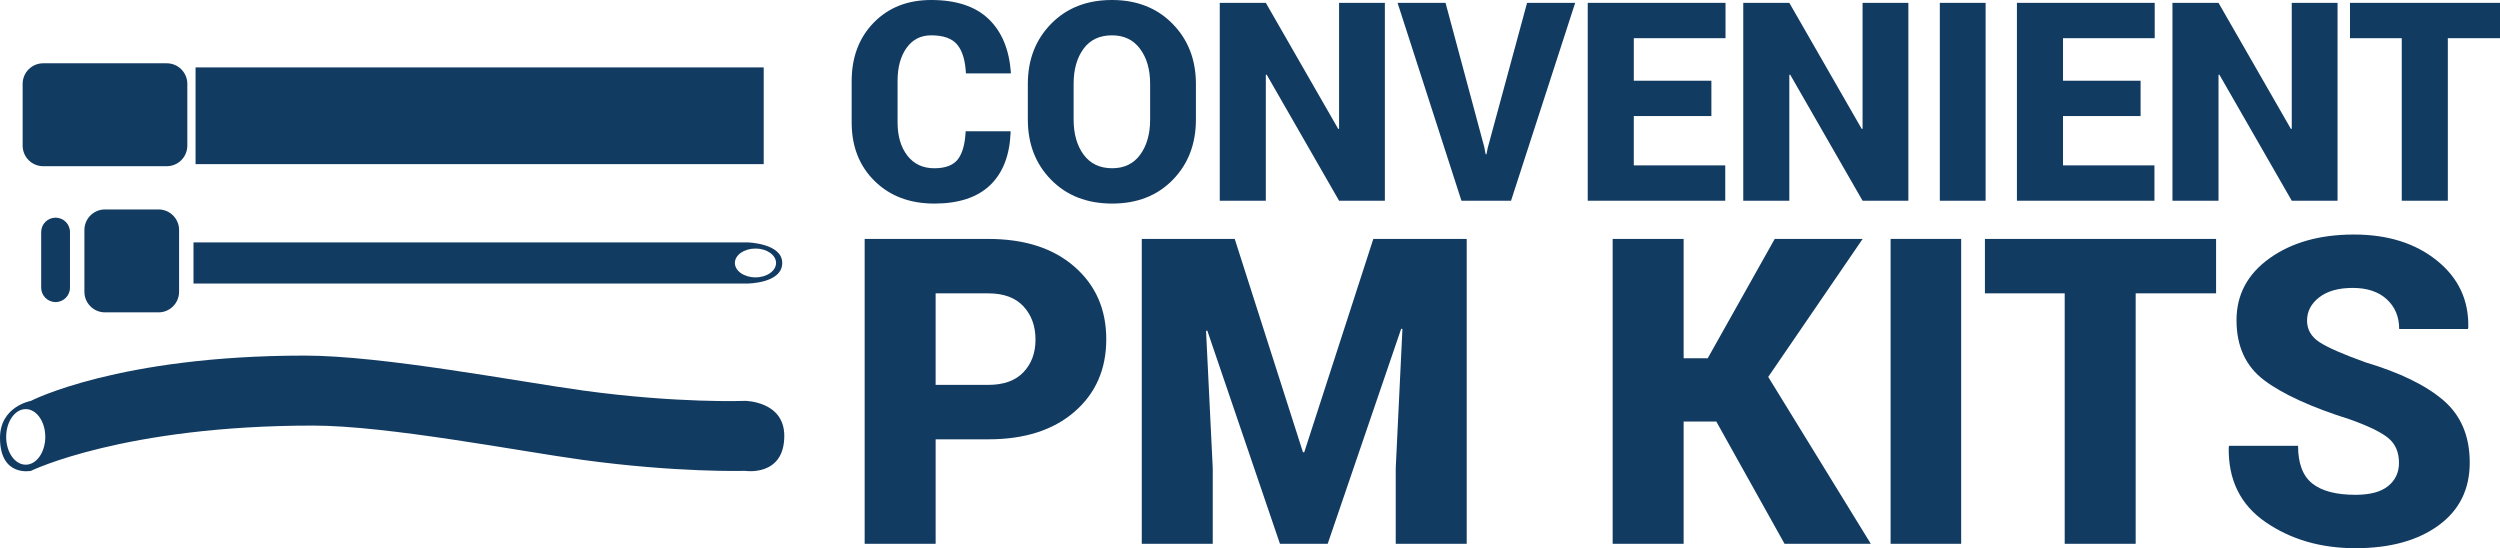 <?xml version="1.0" encoding="utf-8"?>
<!-- Generator: Adobe Illustrator 16.0.0, SVG Export Plug-In . SVG Version: 6.00 Build 0)  -->
<!DOCTYPE svg PUBLIC "-//W3C//DTD SVG 1.1//EN" "http://www.w3.org/Graphics/SVG/1.1/DTD/svg11.dtd">
<svg version="1.1" id="Layer_1" xmlns:x="http://ns.adobe.com/Extensibility/1.0/" xmlns:i="http://ns.adobe.com/AdobeIllustrator/10.0/" xmlns:graph="http://ns.adobe.com/Graphs/1.0/"
	 xmlns="http://www.w3.org/2000/svg" xmlns:xlink="http://www.w3.org/1999/xlink" x="0px" y="0px" width="291.473px"
	 height="63.915px" viewBox="0 0 291.473 63.915" enable-background="new 0 0 291.473 63.915" xml:space="preserve">
<path fill="#123B62" d="M112.585,15.306c-0.074,1.5-0.38,2.593-0.918,3.28c-0.539,0.687-1.453,1.03-2.741,1.03
	c-1.331,0-2.376-0.491-3.137-1.474c-0.76-0.982-1.141-2.271-1.141-3.866V9.427c0-1.584,0.349-2.865,1.046-3.842
	c0.697-0.977,1.653-1.465,2.867-1.465c1.437,0,2.453,0.364,3.05,1.093c0.597,0.729,0.932,1.844,1.006,3.343h5.212l0.032-0.095
	c-0.201-2.704-1.072-4.791-2.614-6.259S111.477,0,108.562,0c-2.746,0-4.977,0.879-6.693,2.638s-2.574,4.033-2.574,6.821v4.817
	c0,2.799,0.892,5.076,2.677,6.829c1.785,1.754,4.103,2.63,6.955,2.63c2.841,0,5.008-0.713,6.503-2.139
	c1.494-1.426,2.294-3.491,2.4-6.195l-0.032-0.095H112.585z"/>
<path fill="#123B62" d="M139.431,9.792c0-2.831-0.909-5.17-2.725-7.019C134.89,0.924,132.534,0,129.64,0
	c-2.915,0-5.278,0.924-7.089,2.772c-1.812,1.849-2.717,4.188-2.717,7.019v4.151c0,2.842,0.908,5.184,2.725,7.027
	s4.188,2.765,7.113,2.765c2.905,0,5.257-0.921,7.058-2.765c1.8-1.843,2.701-4.186,2.701-7.027V9.792z M134.092,13.943
	c0,1.669-0.385,3.032-1.156,4.088c-0.771,1.057-1.859,1.584-3.264,1.584c-1.447,0-2.559-0.528-3.334-1.584
	c-0.776-1.056-1.165-2.418-1.165-4.088V9.76c0-1.658,0.383-3.013,1.148-4.064c0.766-1.051,1.872-1.576,3.319-1.576
	c1.416,0,2.511,0.528,3.288,1.584c0.776,1.057,1.164,2.409,1.164,4.057V13.943z"/>
<path fill="#123B62" d="M161.46,0.333h-5.339v14.672l-0.095,0.032l-8.444-14.704h-5.371v23.07h5.371V8.73l0.095-0.032l8.444,14.704
	h5.339V0.333z"/>
<path fill="#123B62" d="M168.534,0.333h-5.592l7.446,23.07h5.783l7.478-23.07h-5.608l-4.579,16.875l-0.158,0.776h-0.095l-0.158-0.84
	L168.534,0.333z"/>
<path fill="#123B62" d="M199.53,9.412h-9.046V4.452h10.693v-4.12h-16.064v23.07h16.032v-4.12h-10.662v-5.751h9.046V9.412z"/>
<path fill="#123B62" d="M222.494,0.333h-5.339v14.672l-0.095,0.032l-8.444-14.704h-5.371v23.07h5.371V8.73l0.095-0.032l8.444,14.704
	h5.339V0.333z"/>
<path fill="#123B62" d="M231.501,0.333h-5.339v23.07h5.339V0.333z"/>
<path fill="#123B62" d="M249.569,9.412h-9.046V4.452h10.693v-4.12h-16.064v23.07h16.033v-4.12h-10.662v-5.751h9.046V9.412z"/>
<path fill="#123B62" d="M272.533,0.333h-5.339v14.672l-0.095,0.032l-8.444-14.704h-5.371v23.07h5.371V8.73l0.095-0.032l8.444,14.704
	h5.339V0.333z"/>
<path fill="#123B62" d="M291.473,0.333h-17.49v4.12h6.036v18.95h5.371V4.452h6.083V0.333z"/>
<path fill="#123B62" d="M115.236,51.22c4.215,0,7.559-1.07,10.033-3.21c2.474-2.14,3.71-4.96,3.71-8.459
	c0-3.483-1.237-6.303-3.71-8.459c-2.474-2.157-5.818-3.235-10.033-3.235H100.81v35.547h8.275V51.22H115.236z M109.084,34.203h6.151
	c1.79,0,3.153,0.504,4.089,1.514s1.404,2.303,1.404,3.882c0,1.546-0.468,2.812-1.404,3.796s-2.299,1.477-4.089,1.477h-6.151V34.203z
	"/>
<path fill="#123B62" d="M133.118,27.855v35.547h8.275v-8.813l-0.781-16.016l0.146-0.024l8.471,24.854h5.565l8.568-25.073
	l0.146,0.024l-0.781,16.235v8.813h8.275V27.855h-10.887l-8.056,24.878h-0.146l-7.958-24.878H133.118z"/>
<path fill="#123B62" d="M208.06,63.402h10.057l-11.961-19.458l11.009-16.089h-10.252l-7.812,13.916h-2.807V27.855h-8.275v35.547
	h8.275V49.145h3.808L208.06,63.402z"/>
<path fill="#123B62" d="M228.65,27.855h-8.227v35.547h8.227V27.855z"/>
<path fill="#123B62" d="M258.371,27.855h-26.95v6.348h9.301v29.199h8.275V34.203h9.374V27.855z"/>
<path fill="#123B62" d="M278.437,56.664c-0.838,0.684-2.111,1.025-3.82,1.025c-2.246,0-3.922-0.439-5.028-1.318
	c-1.107-0.879-1.66-2.344-1.66-4.395h-8.031l-0.049,0.146c-0.082,3.809,1.351,6.726,4.296,8.752c2.945,2.026,6.436,3.04,10.472,3.04
	c4.02,0,7.246-0.883,9.679-2.649c2.433-1.766,3.649-4.211,3.649-7.336c0-3.076-1.021-5.493-3.064-7.251s-5.082-3.239-9.117-4.443
	c-2.621-0.944-4.406-1.729-5.358-2.356c-0.952-0.626-1.428-1.461-1.428-2.502c0-1.074,0.472-1.978,1.416-2.71
	s2.246-1.099,3.906-1.099c1.692,0,3.019,0.443,3.979,1.331c0.96,0.887,1.44,2.039,1.44,3.455h8.007l0.049-0.146
	c0.081-3.19-1.135-5.798-3.649-7.825c-2.515-2.026-5.741-3.04-9.679-3.04c-3.971,0-7.246,0.919-9.825,2.759
	c-2.58,1.839-3.869,4.248-3.869,7.227c0,3.06,1.082,5.399,3.247,7.019c2.164,1.62,5.493,3.137,9.984,4.553
	c2.148,0.765,3.637,1.489,4.467,2.173s1.245,1.652,1.245,2.905C279.694,55.085,279.275,55.98,278.437,56.664z"/>
<path fill-rule="evenodd" clip-rule="evenodd" fill="#123B62" d="M87.12,33.058H22.56v-4.8h64.56c0,0,4.08,0.09,4.08,2.4
	C91.2,33.057,87.12,33.058,87.12,33.058z M88.08,28.978c-1.326,0-2.4,0.752-2.4,1.68c0,0.928,1.075,1.68,2.4,1.68
	c1.325,0,2.4-0.752,2.4-1.68C90.48,29.73,89.405,28.978,88.08,28.978z M22.8,7.858h66.24v11.28H22.8V7.858z M19.44,19.378H5.04
	c-1.326,0-2.4-1.075-2.4-2.4v-7.2c0-1.325,1.075-2.4,2.4-2.4h14.4c1.325,0,2.4,1.075,2.4,2.4v7.2
	C21.84,18.303,20.765,19.378,19.44,19.378z M4.8,33.538v-6.48c0-0.928,0.752-1.68,1.68-1.68c0.928,0,1.68,0.752,1.68,1.68v6.48
	c0,0.928-0.752,1.68-1.68,1.68C5.552,35.218,4.8,34.466,4.8,33.538z M12.24,36.418c-1.325,0-2.4-1.075-2.4-2.4v-7.2
	c0-1.326,1.075-2.4,2.4-2.4h6.24c1.325,0,2.4,1.074,2.4,2.4v7.2c0,1.325-1.075,2.4-2.4,2.4H12.24z M35.52,41.458
	c9.091,0,24.91,3.038,32.499,4.078c11.023,1.51,18.861,1.202,18.861,1.202s4.56,0.023,4.56,4.08c0,4.795-4.56,4.08-4.56,4.08
	s-7.924,0.232-19.046-1.294c-7.283-1-22.657-3.986-31.354-3.986c-22.06,0-32.88,5.28-32.88,5.28S0,55.646,0,51.058
	c0-3.685,3.6-4.32,3.6-4.32S13.783,41.458,35.52,41.458z M0.72,50.938c0,1.79,1.021,3.24,2.28,3.24s2.28-1.45,2.28-3.24
	s-1.021-3.24-2.28-3.24S0.72,49.148,0.72,50.938z"/>
</svg>
